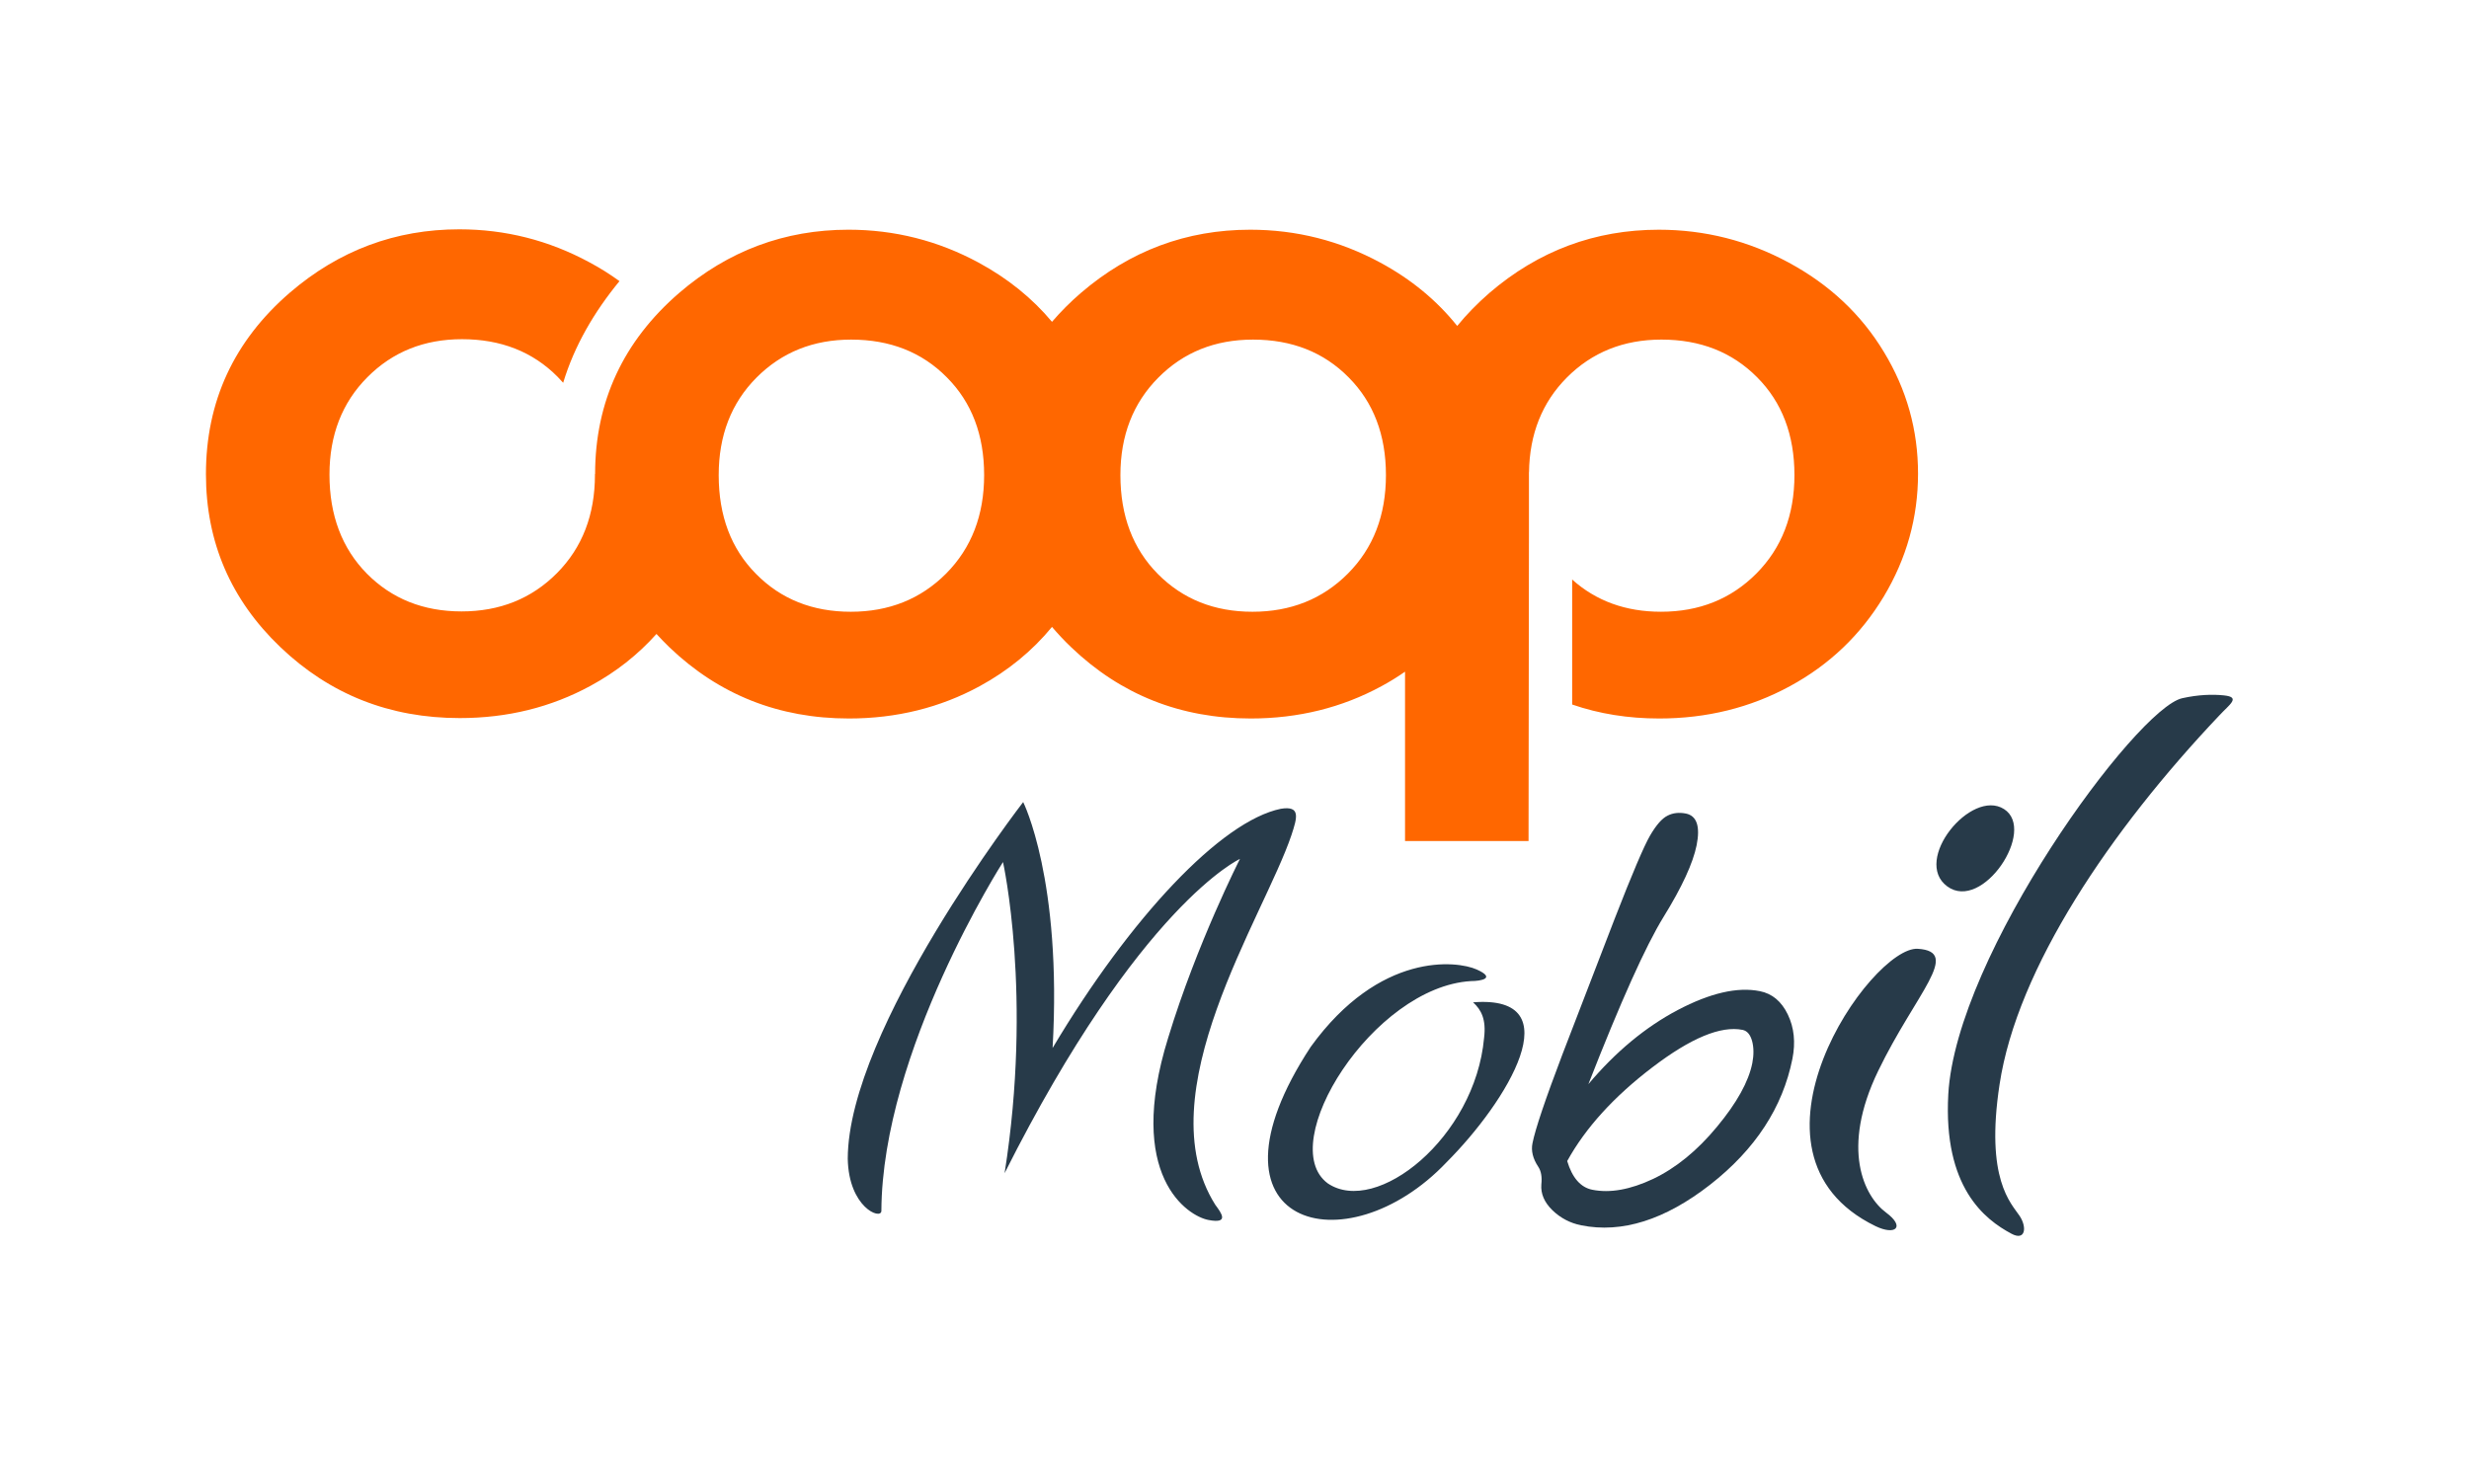 <?xml version="1.0" encoding="utf-8"?>
<!-- Generator: Adobe Illustrator 16.0.0, SVG Export Plug-In . SVG Version: 6.00 Build 0)  -->
<!DOCTYPE svg PUBLIC "-//W3C//DTD SVG 1.1//EN" "http://www.w3.org/Graphics/SVG/1.1/DTD/svg11.dtd">
<svg version="1.1" id="Vrstva_1" xmlns="http://www.w3.org/2000/svg" xmlns:xlink="http://www.w3.org/1999/xlink" x="0px" y="0px"
	 width="274.486px" height="164.992px" viewBox="0 0 274.486 164.992" enable-background="new 0 0 274.486 164.992"
	 xml:space="preserve">
<path fill="#273A49" d="M176.585,120.557c3.033-3.6,6.347-6.348,9.938-8.244c3.6-1.891,6.634-2.594,9.122-2.096
	c1.378,0.271,2.412,1.141,3.113,2.598c0.701,1.459,0.872,3.1,0.511,4.924c-1.08,5.404-4.128,10.072-9.146,13.996
	c-5.026,3.916-9.803,5.426-14.336,4.52c-1.235-0.248-2.3-0.807-3.206-1.684c-0.896-0.875-1.305-1.83-1.225-2.859
	c0.089-0.83-0.02-1.484-0.343-1.969c-0.597-0.898-0.816-1.771-0.642-2.617c0.314-1.582,1.429-4.879,3.327-9.877l5.797-15.051
	c1.964-5.051,3.284-8.146,3.955-9.297c0.669-1.145,1.313-1.887,1.92-2.191c0.597-0.316,1.287-0.395,2.055-0.244
	c1.21,0.244,1.612,1.426,1.193,3.527c-0.404,1.994-1.629,4.658-3.687,7.986C182.96,105.182,180.174,111.377,176.585,120.557
	 M174.23,129.11c0.559,1.865,1.495,2.928,2.779,3.188c1.98,0.4,4.235-0.008,6.773-1.203c2.525-1.203,4.902-3.137,7.103-5.801
	c2.205-2.656,3.508-5.012,3.922-7.061c0.178-0.916,0.171-1.75-0.021-2.469c-0.203-0.725-0.552-1.137-1.064-1.242
	c-2.416-0.48-5.751,0.906-10.026,4.166C179.422,121.946,176.264,125.418,174.23,129.11"/>
<path fill="#FF6700" d="M209.437,39.135c-2.526-4.185-6.055-7.491-10.568-9.93c-4.507-2.437-9.33-3.66-14.452-3.66
	c-7.1,0-13.381,2.346-18.838,7.032c-1.331,1.161-2.53,2.385-3.577,3.668c-2.278-2.849-5.128-5.194-8.543-7.04
	c-4.515-2.437-9.336-3.66-14.465-3.66c-7.097,0-13.372,2.346-18.832,7.032c-1.187,1.023-2.253,2.096-3.208,3.21
	c-2.21-2.645-4.937-4.837-8.158-6.583c-4.51-2.437-9.335-3.66-14.463-3.66c-7.096,0-13.382,2.346-18.832,7.032
	c-6.208,5.37-9.332,12.083-9.343,20.125c0,0.008-0.01,0.008-0.016,0.008v0.069c0,4.468-1.41,8.121-4.229,10.958
	c-2.82,2.836-6.354,4.254-10.602,4.254c-4.246,0-7.753-1.404-10.528-4.204c-2.765-2.81-4.156-6.482-4.156-11.008
	c0-4.396,1.404-8.009,4.209-10.826c2.803-2.825,6.315-4.233,10.525-4.233c4.312,0,7.86,1.389,10.63,4.183
	c0.211,0.221,0.422,0.438,0.617,0.664c1.242-4.109,3.443-7.877,6.26-11.303c-1.041-0.758-2.159-1.465-3.346-2.096
	c-4.512-2.44-9.327-3.666-14.462-3.666c-7.091,0-13.368,2.344-18.83,7.035c-6.23,5.377-9.336,12.112-9.336,20.185
	c0,7.543,2.752,13.955,8.265,19.231c5.512,5.268,12.162,7.898,19.954,7.898c5.295,0,10.141-1.195,14.54-3.588
	c2.827-1.533,5.264-3.456,7.328-5.766c0.462,0.504,0.941,0.998,1.446,1.489c5.51,5.272,12.168,7.911,19.948,7.911
	c5.292,0,10.143-1.203,14.535-3.59c3.15-1.716,5.842-3.916,8.043-6.592c0.671,0.779,1.372,1.538,2.144,2.271
	c5.515,5.272,12.154,7.911,19.946,7.911c5.29,0,10.142-1.203,14.537-3.59c0.921-0.498,1.789-1.034,2.621-1.615v18.834h13.732
	l0.043-33.99v-6.54V52.52h0.009c0.057-4.256,1.459-7.772,4.196-10.527c2.803-2.821,6.32-4.23,10.528-4.23
	c4.318,0,7.855,1.389,10.635,4.189c2.768,2.78,4.149,6.406,4.149,10.878c0,4.463-1.415,8.11-4.232,10.948
	c-2.821,2.836-6.357,4.248-10.604,4.248c-3.915,0-7.211-1.193-9.875-3.583v13.9c3.006,1.039,6.229,1.553,9.678,1.553
	c5.287,0,10.14-1.203,14.527-3.59c4.404-2.389,7.868-5.711,10.425-9.951c2.547-4.238,3.821-8.807,3.821-13.684
	C213.235,47.826,211.974,43.313,209.437,39.135 M105.185,63.779c-2.825,2.836-6.36,4.248-10.606,4.248s-7.763-1.401-10.523-4.204
	c-2.779-2.8-4.156-6.463-4.156-10.992c0-4.404,1.395-8.019,4.198-10.837c2.807-2.821,6.312-4.23,10.524-4.23
	c4.317,0,7.865,1.389,10.633,4.189c2.774,2.78,4.154,6.406,4.154,10.878C109.409,57.293,107.999,60.941,105.185,63.779
	 M149.854,63.779c-2.819,2.836-6.37,4.248-10.611,4.248c-4.245,0-7.75-1.401-10.525-4.204c-2.77-2.8-4.159-6.463-4.159-10.992
	c0-4.404,1.411-8.019,4.214-10.837c2.799-2.821,6.296-4.23,10.53-4.23c4.301,0,7.847,1.389,10.618,4.189
	c2.771,2.78,4.158,6.406,4.158,10.878C154.079,57.293,152.678,60.941,149.854,63.779"/>
<path fill="#273A49" d="M213.208,105.506c-5.159-0.336-21.314,22.75-4.706,30.838c2.232,1.082,3.341,0.094,1.184-1.502
	c-2.445-1.811-5.081-7.07-0.885-15.754C213.002,110.407,218.106,105.821,213.208,105.506 M222.795,89.971
	c-3.655-2.324-10.229,5.701-6.316,8.594C220.396,101.446,226.451,92.299,222.795,89.971 M143.575,92.858
	c0.648-1.961,1.037-3.281-1.18-2.922c-6.625,1.363-16.71,12.053-25.375,26.6c1.066-18.725-3.27-27.346-3.27-27.346
	s-19.464,25.191-19.503,39.658c0.101,5.434,3.702,6.832,3.738,5.813c0.079-17.814,13.52-38.801,13.52-38.801
	s3.308,14.811,0.177,34.6c15.037-29.889,26.167-34.949,26.167-34.949s-4.764,9.342-7.978,19.881
	c-4.779,15.359,2.166,19.852,4.493,20.273c2.323,0.439,1.431-0.766,0.743-1.691C127.333,121.625,140.509,101.973,143.575,92.858
	 M247.242,77.327c-1.273-0.131-2.829-0.088-4.637,0.314c-5.104,1.133-25.142,28.49-26.009,44.057
	c-0.566,10.338,4.047,13.9,7.017,15.488c1.574,0.852,1.749-0.725,0.912-1.98c-0.943-1.416-3.833-4.07-2.228-14.615
	c1.951-12.916,12.341-28.281,24.444-41.047C247.873,78.321,249.146,77.526,247.242,77.327 M163.765,111.459
	c0.915,0.83,1.473,1.896,1.225,3.951c-1.001,11.086-11.976,19.838-17.38,16.18c-5.925-4.385,5.039-21.842,15.912-22.492
	c1.131,0,2.837-0.313,0.643-1.293c-2.188-0.982-10.779-2.002-18.448,8.604c-13.125,20.014,3.914,24.617,15.093,12.844
	C167.586,122.469,174.821,110.586,163.765,111.459"/>
</svg>
